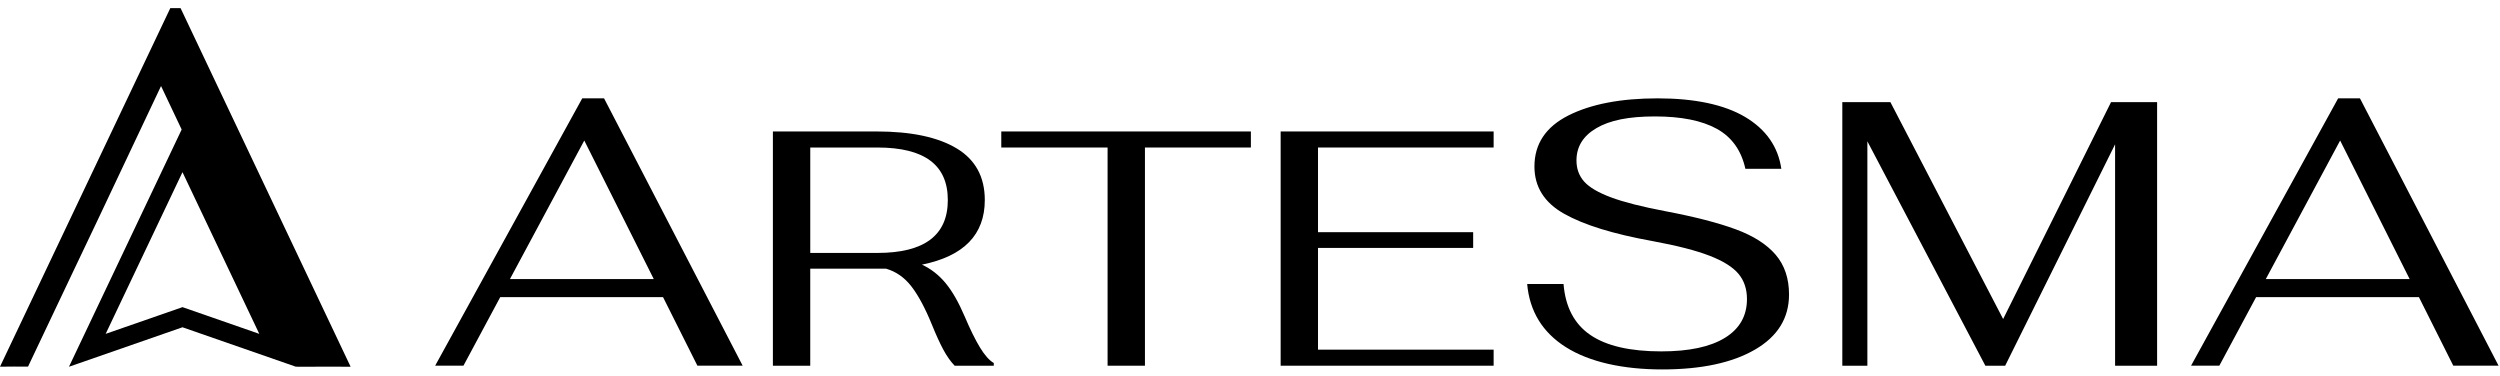 <svg xmlns="http://www.w3.org/2000/svg" width="173" height="26" viewBox="0 0 173 26" fill="none"><path d="M12.496 0.564H11.784C11.784 0.564 0.034 25.291 0 25.375C0.576 25.371 1.393 25.357 1.941 25.371C1.941 25.371 1.959 25.331 2.041 25.156C3.288 22.514 6.762 15.22 6.762 15.22C8.221 12.134 9.67 9.068 11.144 5.952C11.622 6.961 12.097 7.964 12.571 8.963L4.772 25.38L12.627 22.647L20.483 25.38L20.476 25.368C20.511 25.377 20.551 25.381 20.597 25.38C21.735 25.37 22.871 25.376 24.009 25.376H24.262C20.326 17.077 16.413 8.823 12.496 0.564ZM12.628 21.254L7.312 23.103L12.628 11.914L17.943 23.103L12.628 21.254Z" fill="black"></path><path d="M45.884 20.563H34.615L32.071 25.305H30.113L40.291 6.806H41.801L51.392 25.305H48.26L45.883 20.563H45.884ZM45.241 19.312L40.432 9.724L35.287 19.312H45.241Z" fill="black"></path><path d="M67.814 24.045C68.137 24.578 68.455 24.937 68.77 25.121V25.307H66.061C65.78 25.014 65.519 24.643 65.278 24.196C65.038 23.748 64.776 23.177 64.495 22.483C64.03 21.339 63.558 20.456 63.078 19.831C62.597 19.205 62.009 18.793 61.313 18.592H56.069V25.307H53.484V9.097H60.666C63.052 9.097 64.896 9.487 66.197 10.267C67.497 11.046 68.148 12.239 68.148 13.844C68.148 16.237 66.698 17.726 63.799 18.313C64.428 18.606 64.975 19.035 65.44 19.598C65.904 20.161 66.343 20.93 66.757 21.902C67.138 22.797 67.49 23.513 67.814 24.045ZM60.718 17.503C63.965 17.503 65.589 16.283 65.589 13.844C65.589 11.404 63.965 10.208 60.718 10.208H56.07V17.503H60.718Z" fill="black"></path><path d="M76.645 10.208H69.289V9.097H86.561V10.208H79.23V25.307H76.645V10.208Z" fill="black"></path><path d="M88.621 9.097H103.359V10.208H91.206V16.067H101.943V17.156H91.206V24.196H103.359V25.307H88.621V9.097Z" fill="black"></path><path d="M108.365 24.028C106.743 23.004 105.848 21.544 105.68 19.651H108.196C108.326 21.25 108.946 22.427 110.056 23.182C111.164 23.938 112.8 24.316 114.963 24.316C116.882 24.316 118.35 24.003 119.366 23.377C120.383 22.751 120.89 21.858 120.89 20.694C120.89 20 120.695 19.417 120.303 18.948C119.911 18.48 119.245 18.063 118.304 17.698C117.363 17.333 116.043 16.994 114.348 16.682C111.645 16.195 109.608 15.566 108.238 14.793C106.867 14.021 106.183 12.93 106.183 11.522C106.183 9.96 106.966 8.783 108.532 7.991C110.097 7.201 112.158 6.806 114.712 6.806C117.266 6.806 119.32 7.236 120.766 8.096C122.21 8.956 123.045 10.151 123.268 11.679H120.78C120.5 10.411 119.843 9.49 118.809 8.917C117.774 8.344 116.343 8.057 114.516 8.057C112.69 8.057 111.399 8.326 110.477 8.864C109.554 9.402 109.092 10.149 109.092 11.104C109.092 11.677 109.269 12.164 109.623 12.564C109.978 12.964 110.598 13.328 111.483 13.658C112.368 13.989 113.631 14.309 115.272 14.621C117.285 15.003 118.902 15.42 120.123 15.872C121.344 16.323 122.262 16.91 122.878 17.631C123.493 18.352 123.801 19.269 123.801 20.38C123.801 22.014 123.013 23.285 121.438 24.197C119.863 25.109 117.723 25.565 115.021 25.565C112.319 25.565 109.987 25.053 108.366 24.027L108.365 24.028Z" fill="black"></path><path d="M149.272 7.069V25.307H146.364V9.987L138.758 25.307H137.387L129.222 9.779V25.307H127.488V7.069H130.816L138.617 22.077L146.083 7.069H149.272Z" fill="black"></path><path d="M167.39 20.563H156.122L153.578 25.305H151.621L161.799 6.806H163.309L172.9 25.305H169.767L167.39 20.563ZM166.748 19.312L161.938 9.724L156.793 19.312H166.748Z" fill="black"></path></svg>
